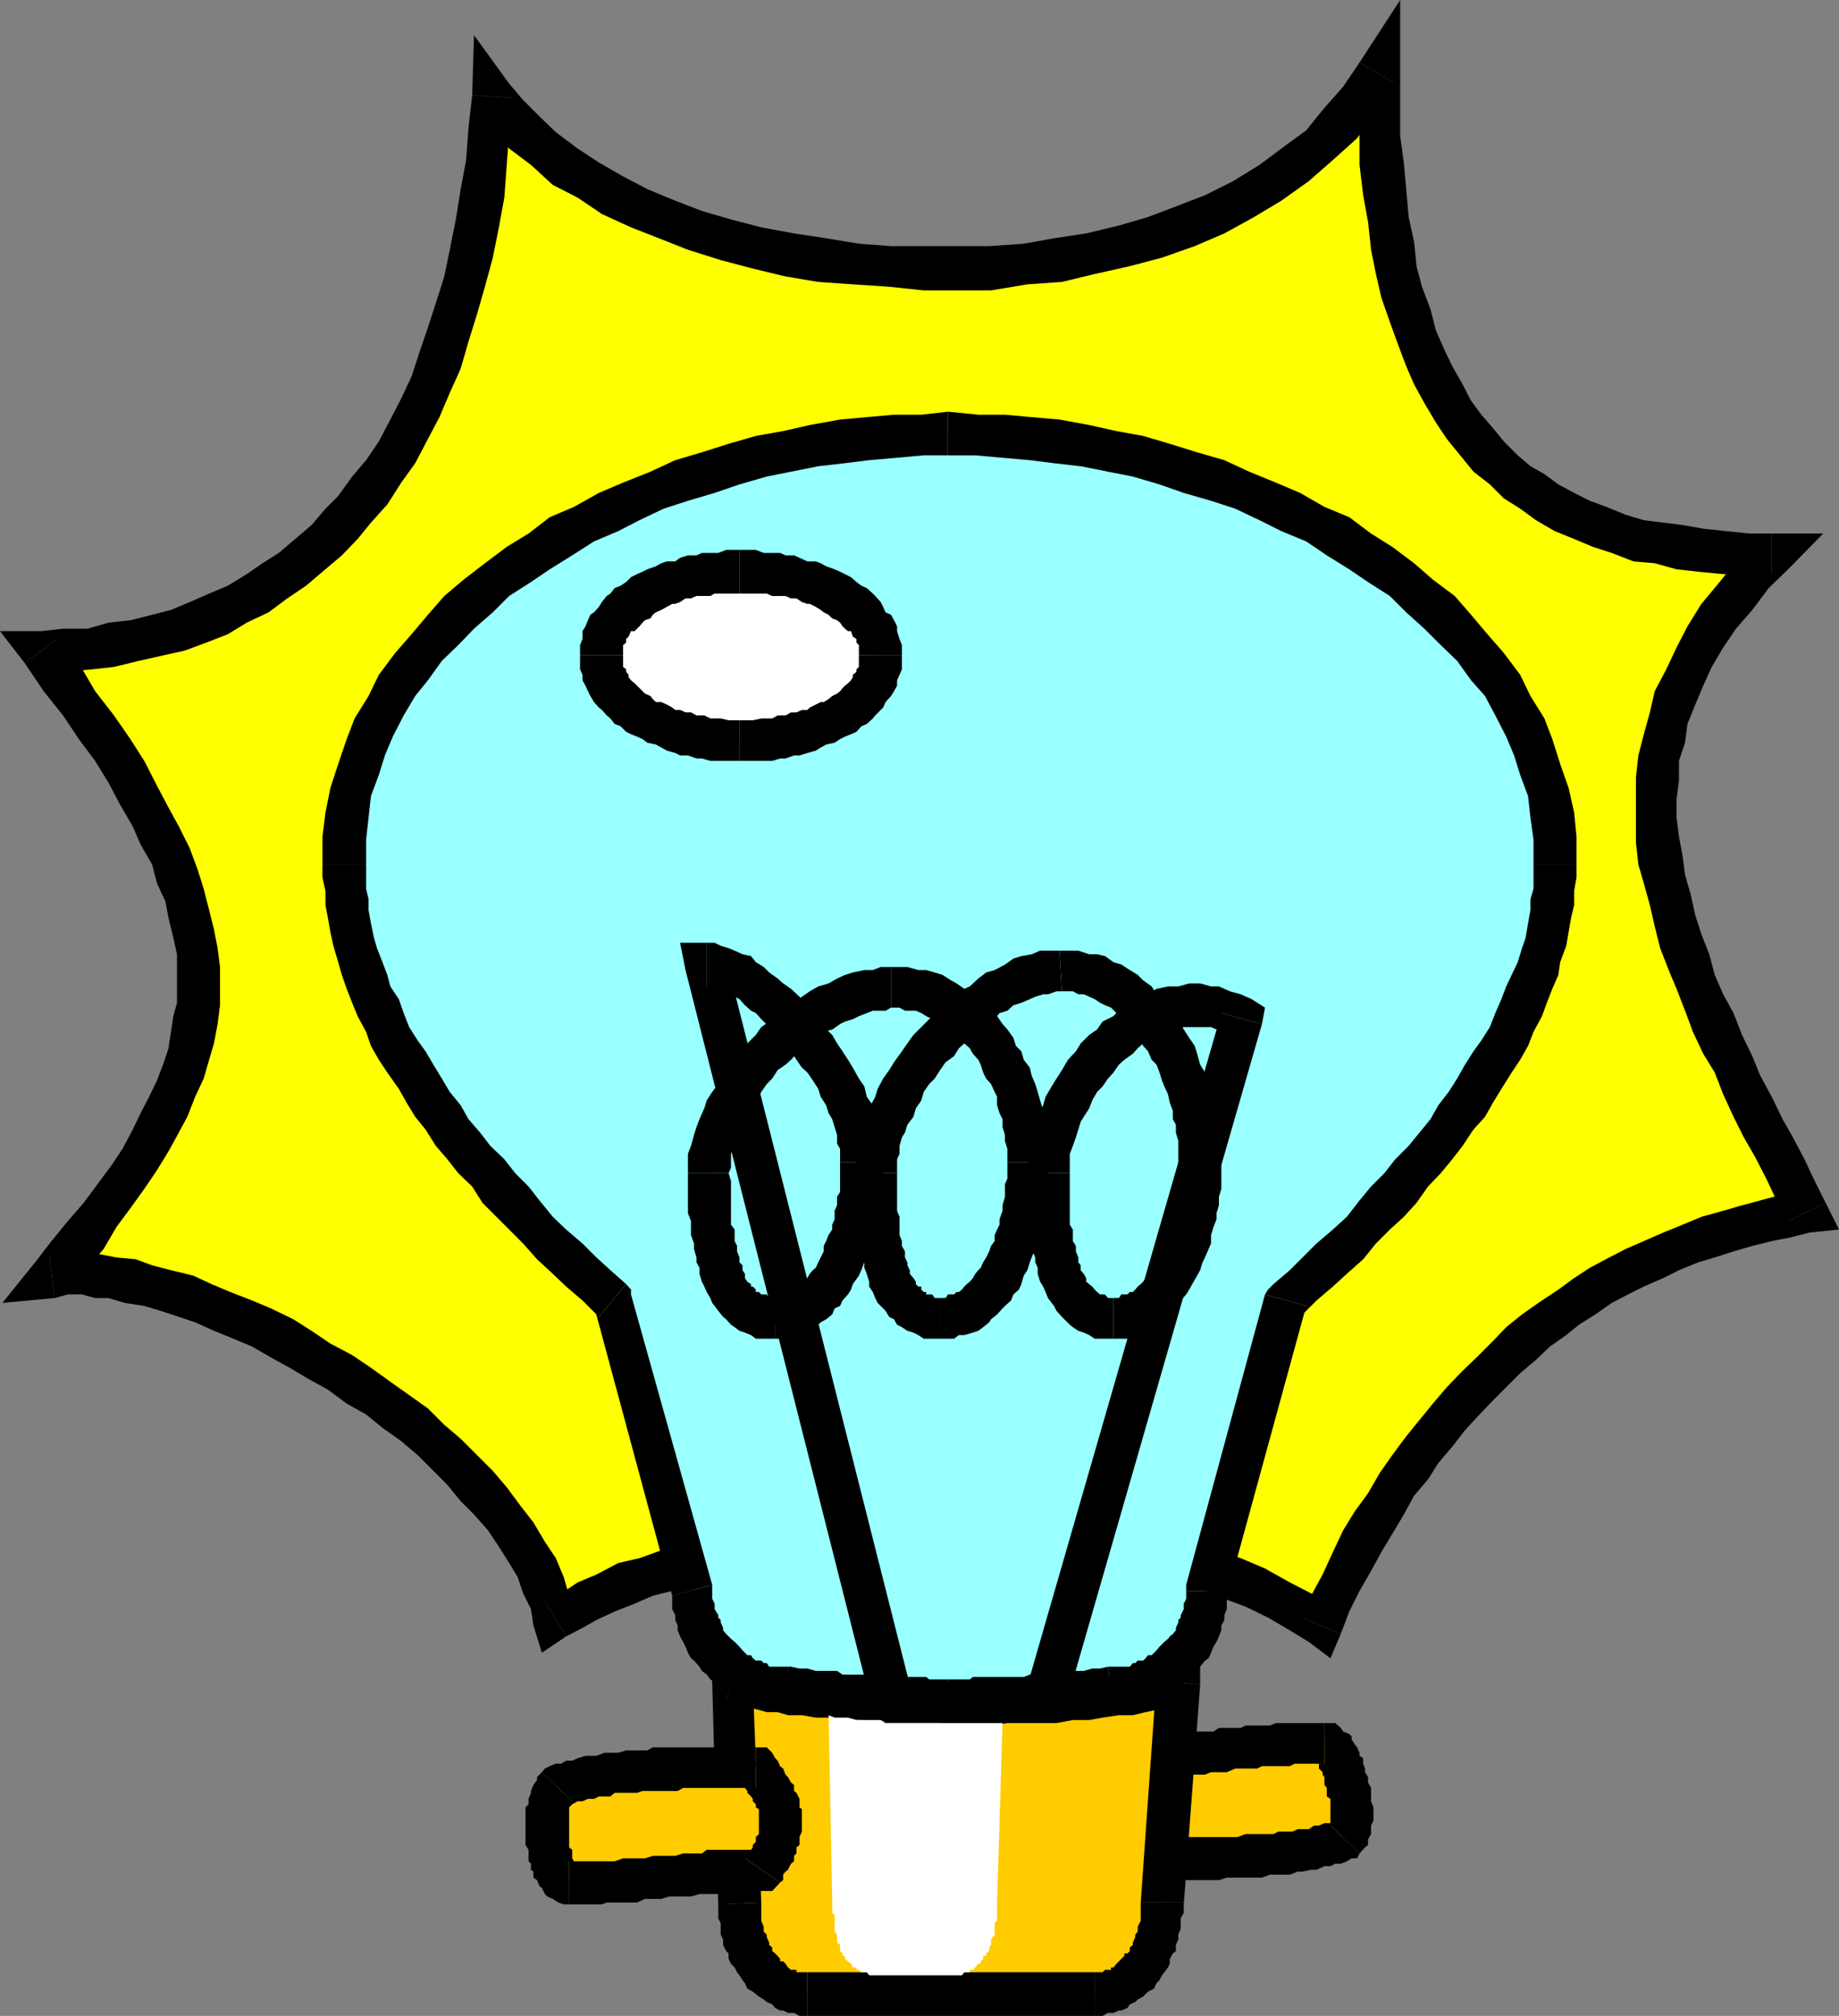 <?xml version="1.0" encoding="UTF-8" standalone="no"?>
<svg
   version="1.0"
   width="129.724mm"
   height="142.172mm"
   id="svg57"
   sodipodi:docname="Light Bulb 55.wmf"
   xmlns:inkscape="http://www.inkscape.org/namespaces/inkscape"
   xmlns:sodipodi="http://sodipodi.sourceforge.net/DTD/sodipodi-0.dtd"
   xmlns="http://www.w3.org/2000/svg"
   xmlns:svg="http://www.w3.org/2000/svg">
  <rect width="100%" height="100%" fill="#808080" stroke="none"/>
  <sodipodi:namedview
     id="namedview57"
     pagecolor="#ffffff"
     bordercolor="#000000"
     borderopacity="0.25"
     inkscape:showpageshadow="2"
     inkscape:pageopacity="0.0"
     inkscape:pagecheckerboard="0"
     inkscape:deskcolor="#d1d1d1"
     inkscape:document-units="mm" />
  <defs
     id="defs1">
    <pattern
       id="WMFhbasepattern"
       patternUnits="userSpaceOnUse"
       width="6"
       height="6"
       x="0"
       y="0" />
  </defs>
  <path
     style="fill:#ffff00;fill-opacity:1;fill-rule:evenodd;stroke:none"
     d="m 131.381,25.372 -0.646,9.373 -1.454,8.565 -0.646,8.08 -1.454,8.727 -1.293,7.757 -2.262,7.272 -1.454,7.272 -2.262,7.111 -2.747,6.464 -2.262,6.464 -3.07,6.626 -2.747,5.818 -3.717,5.656 -2.747,5.171 -3.717,5.01 -4.363,4.848 -3.394,4.363 -4.363,4.363 -4.363,3.717 -4.202,3.717 -4.363,3.394 -5.171,3.071 -5.171,2.747 -4.848,2.263 -5.979,2.747 -5.01,1.616 -5.818,2.101 -5.656,1.616 -6.464,0.646 -5.818,0.646 -6.464,0.808 -6.626,0.646 5.01,6.464 5.171,6.626 4.363,6.464 4.363,6.464 3.555,5.656 3.717,5.818 3.555,5.818 2.262,5.656 2.747,5.171 2.101,5.01 1.616,5.818 1.293,4.363 0.97,5.01 0.485,5.01 0.646,4.363 v 5.171 4.363 l -0.646,5.01 -0.485,4.363 -1.616,4.202 -1.454,5.01 -1.293,4.363 -2.262,4.363 -2.101,5.171 -3.07,4.363 -2.747,4.848 -2.909,5.171 -3.717,4.848 -3.717,5.333 -4.363,4.848 -3.394,5.01 -5.171,5.818 h 3.717 4.363 4.202 l 4.363,0.646 4.363,0.97 4.363,1.293 5.01,0.808 5.171,2.263 5.01,1.293 4.848,2.101 5.333,2.262 5.494,2.101 5.171,3.071 5.171,2.747 5.01,2.909 5.818,3.555 5.01,2.909 4.363,3.717 4.848,3.555 5.333,3.555 4.202,4.363 4.363,3.717 4.363,4.202 3.555,4.363 3.555,3.717 3.717,4.363 2.909,5.01 2.747,4.202 3.07,4.363 2.101,4.363 1.293,4.363 1.616,5.01 4.363,-2.909 4.202,-2.101 5.01,-2.101 5.171,-2.263 5.01,-2.101 5.818,-2.263 5.656,-1.454 6.464,-2.101 5.979,-1.293 7.11,-1.616 6.464,-0.646 6.464,-1.454 7.272,-0.646 7.272,-0.97 6.626,-0.646 h 7.11 7.11 7.272 7.272 l 8.08,0.646 7.11,0.97 6.464,0.646 7.11,1.454 7.434,1.293 6.302,1.454 7.272,2.263 6.626,2.101 6.464,2.263 6.464,2.747 5.656,3.071 5.818,3.394 5.979,3.717 2.101,-5.818 2.747,-5.656 2.909,-5.818 3.07,-5.01 2.747,-5.171 2.909,-5.01 3.555,-5.01 2.909,-5.171 3.555,-4.363 3.717,-4.363 3.394,-4.202 3.717,-4.363 3.717,-4.363 3.555,-3.555 4.363,-3.555 3.717,-3.717 4.202,-3.394 4.363,-3.071 4.363,-2.909 4.363,-2.747 4.363,-3.071 4.848,-2.909 4.363,-2.101 4.363,-2.263 5.01,-2.101 5.171,-2.101 5.01,-1.616 5.01,-2.101 5.171,-1.293 5.01,-0.97 5.818,-1.131 5.01,-0.97 -2.747,-5.656 -3.07,-5.818 -2.909,-5.656 -2.747,-5.818 -3.07,-5.818 -2.747,-5.01 -2.262,-5.818 -2.747,-5.656 -2.262,-5.171 -3.07,-5.656 -2.101,-5.979 -2.101,-4.848 -1.293,-5.979 -2.262,-4.848 -1.454,-5.979 -1.454,-4.848 -0.808,-5.979 -0.485,-5.01 v -5.818 -5.01 -5.01 l 0.485,-5.818 0.808,-5.171 1.454,-5.495 2.101,-5.171 2.262,-5.818 2.101,-5.01 3.717,-5.818 3.394,-5.818 4.363,-5.01 4.363,-5.818 5.171,-5.01 -6.464,-0.646 h -5.818 l -6.464,-0.808 -5.979,-0.808 -5.494,-0.485 -5.333,-1.616 -5.01,-1.454 -4.848,-1.293 -5.01,-2.263 -4.363,-2.101 -5.171,-2.101 -3.555,-3.071 -4.202,-2.747 -3.717,-3.717 -3.717,-2.909 -3.555,-4.363 -3.07,-3.555 -2.747,-4.363 -2.747,-4.363 -3.07,-5.01 -2.262,-5.01 -2.101,-5.818 -2.101,-5.01 -1.293,-6.464 -1.616,-5.818 -1.454,-7.272 -1.293,-6.464 -0.808,-7.111 -0.808,-7.434 -0.485,-7.757 V 28.12 19.554 l -5.333,7.111 -5.01,5.818 -5.818,5.818 -6.464,5.656 -6.626,4.363 -7.11,4.363 -7.11,4.363 -8.08,3.071 -8.565,3.394 -7.918,2.101 -8.565,2.262 -8.726,1.454 -9.534,1.616 -8.726,0.646 h -9.211 -8.726 -9.211 l -8.726,-0.646 -9.534,-1.616 -8.726,-1.454 -8.565,-2.262 -7.918,-2.101 -7.918,-2.101 -7.918,-2.909 -7.272,-2.747 -7.272,-3.717 -6.464,-3.717 -6.464,-4.363 -5.818,-4.363 -5.01,-4.363 -4.363,-4.848 z"
     id="path1" />
  <path
     style="fill:#000000;fill-opacity:1;fill-rule:evenodd;stroke:none"
     d="m 15.19,170.334 -4.363,8.727 h 6.626 l 7.11,-0.646 5.818,-0.646 6.626,-1.616 6.464,-1.454 5.818,-1.293 5.656,-2.101 5.818,-2.263 5.01,-3.071 5.818,-2.747 5.01,-3.717 5.01,-3.394 4.363,-3.717 5.171,-4.363 4.202,-4.363 3.555,-4.363 4.363,-4.848 3.717,-5.818 3.717,-5.171 3.394,-6.464 3.07,-5.818 2.747,-6.464 2.909,-6.464 2.101,-7.272 2.262,-7.272 2.101,-7.272 2.101,-7.757 1.616,-8.08 1.454,-7.919 0.646,-8.727 0.646,-8.727 0.808,-9.212 -10.666,-0.646 -0.97,8.565 -0.646,8.727 -1.454,7.757 -1.293,8.08 -1.616,8.08 -1.454,7.111 -2.262,7.111 -2.101,6.464 -2.262,6.626 -2.101,6.464 -2.747,5.818 -2.909,5.656 -3.07,5.818 -3.394,5.01 -3.717,4.363 -3.717,5.171 -3.394,3.394 -3.717,4.363 -4.363,3.717 -4.363,3.717 -4.363,2.747 -4.202,2.909 -5.01,3.071 -5.01,2.101 -5.171,2.263 -5.01,2.101 -5.01,1.293 -5.818,1.454 -5.818,0.646 -5.656,1.616 h -6.464 l -5.979,0.646 -4.202,8.565 4.202,-8.565 H 0 l 6.626,8.565 z"
     id="path2" />
  <path
     style="fill:#000000;fill-opacity:1;fill-rule:evenodd;stroke:none"
     d="m 13.09,334.203 5.01,9.535 5.171,-5.818 4.363,-5.01 3.394,-5.818 3.717,-5.01 3.717,-5.171 3.394,-5.01 3.07,-5.01 2.747,-5.01 2.262,-4.202 2.101,-5.333 2.262,-4.848 1.454,-5.01 1.293,-4.363 0.97,-5.171 0.646,-5.01 v -5.01 -5.171 l -0.646,-5.01 -0.97,-5.01 -1.293,-5.171 -1.454,-5.656 -1.616,-5.171 -2.101,-5.656 -2.909,-5.818 -2.747,-5.01 -3.07,-5.818 -3.394,-6.626 -3.717,-5.818 -4.363,-6.303 -5.01,-6.464 -4.363,-7.434 -5.818,-6.464 -8.565,6.464 5.01,7.434 5.171,6.464 4.202,6.303 4.363,5.818 3.555,5.818 3.07,5.818 3.394,5.818 2.101,4.848 3.07,5.333 1.293,5.01 2.262,4.848 0.808,4.363 1.293,5.333 0.97,4.363 v 4.202 4.363 4.363 l -0.97,3.555 -0.646,4.202 -0.646,4.363 -1.454,4.363 -1.616,4.202 -2.101,4.363 -2.262,4.363 -2.101,4.363 -2.747,5.171 -2.909,4.363 -3.717,5.01 -3.717,5.01 -4.202,4.848 -4.363,5.333 -4.363,5.656 5.171,9.535 -5.171,-9.535 -8.726,10.828 13.898,-1.293 z"
     id="path3" />
  <path
     style="fill:#000000;fill-opacity:1;fill-rule:evenodd;stroke:none"
     d="m 145.278,426.804 7.757,3.717 -1.293,-5.171 -1.454,-5.01 -2.101,-5.01 -2.909,-4.363 -3.07,-5.171 -3.394,-4.363 -3.717,-5.01 -3.717,-4.363 -4.202,-4.202 -4.363,-4.363 -4.363,-3.717 -4.363,-4.363 -5.01,-3.555 -5.01,-3.555 -5.171,-3.717 -5.01,-3.394 -5.818,-3.071 -5.01,-3.394 -4.848,-3.071 -5.979,-2.909 -5.01,-2.101 -5.818,-2.263 -5.01,-2.101 -4.848,-2.263 -5.979,-1.454 -5.01,-1.293 -4.363,-1.616 -5.171,-0.485 -5.01,-0.97 H 21.816 17.453 13.09 l 1.454,11.797 3.555,-0.97 h 3.717 l 3.555,0.97 h 3.555 l 4.363,1.293 5.171,0.808 4.363,1.293 4.848,1.616 4.363,1.454 5.01,2.263 5.171,2.101 5.01,2.101 5.01,2.909 5.01,2.747 5.171,3.071 5.01,2.747 5.01,3.717 5.171,2.909 4.363,3.555 5.01,3.555 4.363,3.717 4.202,4.202 3.717,3.717 3.555,4.363 3.555,3.555 3.717,4.202 2.909,4.363 2.747,4.363 2.262,3.717 1.454,4.363 2.101,4.202 0.646,4.363 8.726,2.909 -8.726,-2.909 2.262,7.272 6.464,-4.363 z"
     id="path4" />
  <path
     style="fill:#000000;fill-opacity:1;fill-rule:evenodd;stroke:none"
     d="m 347.278,431.168 8.08,-2.909 -5.818,-3.555 -5.656,-2.909 -6.626,-3.717 -6.464,-2.747 -6.464,-2.101 -7.272,-2.263 -7.272,-2.101 -6.464,-2.263 -7.11,-1.454 -7.272,-0.646 -7.918,-1.616 -7.11,-0.485 h -7.434 l -7.11,-0.97 h -8.08 -7.11 l -7.11,0.97 h -7.434 l -7.11,0.485 -7.272,1.616 -6.464,0.646 -7.272,1.454 -6.626,1.293 -6.464,1.616 -6.302,1.454 -5.818,2.263 -5.818,2.101 -5.656,1.293 -5.818,3.071 -5.01,2.101 -4.363,2.909 -4.363,2.101 5.656,9.373 4.363,-2.263 3.717,-2.101 4.848,-2.263 5.333,-2.101 4.848,-2.101 5.171,-1.293 5.818,-2.263 6.464,-1.454 5.656,-1.616 6.464,-1.131 6.464,-1.616 6.626,-0.646 7.272,-0.808 6.464,-0.808 7.11,-0.485 h 7.272 6.464 7.272 7.272 l 7.11,0.485 7.434,0.808 6.464,0.808 7.11,1.293 6.626,1.454 7.11,1.616 6.464,1.293 5.818,2.101 6.464,3.071 5.656,2.101 5.979,2.909 5.818,3.394 5.01,3.071 8.565,-2.101 -8.565,2.101 5.818,4.363 2.747,-6.464 z"
     id="path5" />
  <path
     style="fill:#000000;fill-opacity:1;fill-rule:evenodd;stroke:none"
     d="m 476.719,325.477 4.363,-7.757 -5.818,0.646 -5.979,1.616 -4.848,1.293 -5.01,1.454 -5.818,1.616 -5.01,2.101 -5.171,2.101 -5.171,2.263 -4.848,2.101 -4.363,2.263 -5.171,2.747 -4.202,2.747 -4.202,3.071 -5.333,3.555 -4.363,3.071 -4.202,3.394 -3.555,3.717 -4.363,4.363 -3.717,3.555 -4.202,4.363 -3.717,4.363 -3.555,4.363 -3.555,4.363 -3.717,5.01 -3.394,4.848 -3.07,5.333 -3.555,4.848 -3.07,5.01 -2.747,5.818 -2.747,5.979 -3.07,5.656 -2.262,5.818 10.181,4.363 2.262,-5.979 2.747,-5.495 3.07,-5.333 2.747,-5.01 2.909,-4.848 3.07,-5.171 2.747,-5.01 3.717,-4.363 2.747,-4.363 3.717,-4.363 3.394,-4.363 3.878,-4.202 3.555,-3.717 3.555,-3.555 3.717,-3.717 4.202,-3.555 3.717,-3.555 4.363,-3.071 3.394,-2.747 4.363,-2.747 4.363,-3.071 4.363,-2.262 4.202,-2.101 5.171,-2.262 4.202,-2.101 5.171,-2.101 4.363,-1.293 5.01,-1.616 5.01,-1.454 5.171,-1.293 5.01,-0.97 5.01,-1.293 4.363,-7.919 -4.363,7.919 7.918,-0.808 -3.555,-7.111 z"
     id="path6" />
  <path
     style="fill:#000000;fill-opacity:1;fill-rule:evenodd;stroke:none"
     d="m 472.356,153.042 -3.555,-9.373 -5.979,5.979 -4.363,5.495 -4.848,5.818 -3.717,5.979 -2.909,5.656 -2.747,5.818 -3.07,5.818 -1.293,5.656 -1.616,5.818 -1.454,5.656 -0.646,5.818 v 5.818 5.656 5.979 l 0.646,5.818 1.454,5.01 1.616,5.818 1.293,5.656 1.454,5.818 2.262,5.818 2.101,5.01 2.262,5.818 2.101,5.656 2.747,5.818 3.07,5.01 2.262,5.818 2.747,5.979 2.747,5.495 3.07,5.333 2.909,5.656 2.747,5.818 3.07,5.495 10.019,-4.848 -2.909,-5.818 -2.747,-5.818 -3.07,-5.818 -2.747,-4.848 -2.909,-5.979 -3.07,-5.656 -2.101,-5.171 -2.747,-5.656 -2.262,-5.818 -2.747,-5.01 -2.262,-5.171 -1.454,-5.495 -2.101,-5.333 -1.616,-5.01 -1.293,-5.818 -1.454,-5.01 -0.646,-5.01 -0.97,-5.171 -0.646,-5.01 v -5.01 l 0.646,-5.01 v -5.171 l 1.616,-4.848 0.646,-5.01 2.101,-5.171 2.101,-5.01 2.262,-5.01 3.07,-5.171 3.394,-5.01 4.363,-5.01 4.363,-5.818 5.171,-5.01 -4.363,-9.535 4.363,9.535 9.373,-9.535 h -13.736 z"
     id="path7" />
  <path
     style="fill:#000000;fill-opacity:1;fill-rule:evenodd;stroke:none"
     d="M 372.003,22.302 361.822,19.554 v 8.565 l 0.646,8.08 v 7.757 l 0.97,8.08 1.293,7.111 0.808,7.434 1.293,6.464 1.454,6.303 2.262,6.464 2.101,5.818 2.262,5.979 2.101,4.848 2.747,5.01 3.07,5.171 2.909,4.363 3.555,4.363 3.555,4.363 4.363,3.394 3.717,3.717 4.363,2.747 4.202,3.071 5.01,2.909 5.171,2.101 5.01,2.101 5.01,1.616 5.818,2.263 5.656,0.485 5.818,1.616 5.818,0.646 6.626,0.646 h 6.464 6.464 v -10.828 h -5.818 l -6.464,-0.646 -5.979,-0.646 -5.494,-0.97 -5.171,-0.646 -5.171,-0.646 -4.848,-1.454 -5.171,-2.101 -4.363,-1.616 -4.202,-2.101 -4.202,-2.262 -3.717,-2.747 -3.717,-2.101 -3.394,-2.909 -3.717,-3.717 -2.909,-3.555 -3.07,-3.555 -2.747,-3.717 -2.262,-4.363 -2.747,-4.848 -2.101,-4.363 -2.262,-5.171 -1.454,-5.656 -2.262,-5.979 -1.454,-5.495 -0.646,-6.464 -1.454,-6.626 -0.646,-7.434 -0.646,-7.111 -0.97,-7.111 V 27.473 19.554 l -10.827,-2.909 10.827,2.909 V 0 l -10.827,16.646 z"
     id="path8" />
  <path
     style="fill:#000000;fill-opacity:1;fill-rule:evenodd;stroke:none"
     d="m 136.552,26.019 -10.181,2.747 4.363,5.171 5.01,5.656 5.818,4.363 5.818,5.333 6.626,3.394 6.464,4.363 7.757,3.555 7.434,2.909 7.757,3.071 8.726,2.747 8.565,2.262 8.726,2.101 8.726,1.454 9.211,0.646 9.696,0.646 9.211,0.97 h 8.726 9.211 l 9.696,-1.616 9.211,-0.646 8.726,-2.101 9.373,-2.101 8.565,-2.262 8.726,-3.071 7.918,-3.394 7.918,-4.363 7.272,-4.363 7.272,-5.171 6.464,-5.656 6.464,-5.818 5.01,-7.111 5.171,-7.434 -9.534,-5.656 -4.363,6.464 -5.01,5.656 -4.848,5.979 -6.626,4.848 -5.818,4.363 -7.11,4.363 -7.434,3.717 -7.11,2.747 -8.08,3.071 -7.757,2.262 -8.726,2.101 -8.565,1.293 -8.08,1.454 -9.211,0.646 h -8.726 -8.726 -8.726 l -8.565,-0.646 -8.726,-1.454 -8.565,-1.293 -8.726,-1.616 -8.08,-2.101 -7.757,-2.262 -7.11,-2.747 -7.434,-3.071 -6.464,-3.394 -6.464,-3.717 -5.656,-3.717 -5.818,-4.363 -4.363,-4.202 -4.363,-4.363 -3.717,-4.363 -9.858,3.071 9.858,-3.071 -9.373,-12.929 -0.485,15.999 z"
     id="path9" />
  <path
     style="fill:#ffcc00;fill-opacity:1;fill-rule:evenodd;stroke:none"
     d="m 305.424,495.326 h 1.616 1.293 1.454 1.616 1.293 1.454 2.101 1.616 1.293 2.101 1.616 2.101 1.454 2.262 l 2.101,-0.646 h 1.293 2.262 1.454 2.262 l 1.454,-0.646 h 2.101 1.293 l 2.262,-0.97 h 1.454 2.262 l 1.454,-0.646 h 1.293 l 1.454,-0.646 h 1.616 l 1.293,-0.808 h 1.454 l 0.646,-0.646 0.97,-0.646 0.646,-0.808 v -0.646 -0.646 l 0.646,-0.97 v -0.646 -1.454 -0.646 -0.646 -1.454 -0.808 l -0.646,-1.454 v -0.646 -1.454 -1.616 l -0.646,-0.646 v -1.454 l -0.97,-0.646 v -0.646 l -0.646,-1.616 v -0.646 l -0.646,-0.808 v -0.646 l -0.808,-0.646 v -0.808 l -0.646,-0.646 v -0.808 l -0.646,-0.808 h -0.97 l -0.646,-0.646 h -1.454 -2.101 -1.293 l -1.616,0.646 h -1.454 -1.293 -1.616 -1.454 -2.262 -1.293 l -1.454,0.808 h -1.454 -1.293 -1.616 l -1.454,0.808 h -1.293 -1.616 -1.454 -2.101 l -1.293,0.646 h -1.616 -1.454 -1.293 -1.616 l -1.454,0.808 h -1.293 -2.101 -1.616 -1.454 -1.293 -1.616 -1.293 z"
     id="path10" />
  <path
     style="fill:#000000;fill-opacity:1;fill-rule:evenodd;stroke:none"
     d="m 354.712,486.599 2.101,-1.293 h -1.454 l -0.646,0.646 h -1.616 l -1.454,0.646 h -1.293 l -1.454,0.97 h -1.616 -1.293 l -1.454,0.646 h -2.262 -1.454 l -1.293,0.646 h -2.262 -1.454 -2.101 -1.616 l -2.101,0.808 h -1.293 -2.262 -1.454 -2.101 -1.616 -2.101 -1.293 -2.262 -1.454 -1.454 -1.293 -1.616 -1.454 -1.293 -1.616 v 11.474 h 1.616 1.293 1.454 1.616 1.293 1.454 2.101 1.616 2.101 1.293 2.262 1.454 l 2.101,-0.646 h 1.616 2.101 2.262 1.293 2.101 l 2.101,-0.808 h 1.616 2.101 1.616 l 2.101,-0.808 h 1.293 l 2.262,-0.485 h 1.454 l 2.101,-0.97 h 1.616 l 1.293,-0.646 h 1.454 l 1.616,-0.646 1.293,-0.808 2.101,-1.293 -2.101,1.293 h 1.454 l 0.646,-1.293 z"
     id="path11" />
  <path
     style="fill:#000000;fill-opacity:1;fill-rule:evenodd;stroke:none"
     d="m 353.096,470.115 h 0.646 -1.131 -0.97 l -0.646,-0.808 v 0.808 h 0.646 v 0.646 0.646 l 0.97,0.97 v 0.646 l 0.485,0.646 v 0.808 1.293 l 0.646,0.808 v 0.808 1.454 l 0.97,0.646 v 0.646 0.808 1.293 0.97 0.646 0.646 0.808 0.646 0.646 l 7.757,7.434 1.454,-1.616 0.808,-0.646 v -1.454 l 0.808,-1.454 v -1.293 -0.97 l 0.646,-1.293 v -1.454 -1.616 -0.485 l -0.646,-1.616 v -1.293 -1.454 -0.808 l -0.808,-1.454 v -1.454 l -0.808,-1.293 v -0.97 l -0.485,-1.293 v -1.454 l -0.97,-0.646 v -0.808 l -0.646,-1.454 -0.646,-0.808 -0.808,-1.293 v -0.808 l -0.646,-0.646 -1.616,-0.646 -0.646,-0.97 -1.454,-1.293 h -1.293 -2.101 0.485 v 10.828 h 0.646 z"
     id="path12" />
  <path
     style="fill:#000000;fill-opacity:1;fill-rule:evenodd;stroke:none"
     d="m 309.14,468.014 -5.01,5.656 h 1.293 1.616 1.293 2.101 1.454 l 1.616,-0.646 h 1.293 2.262 1.454 1.454 1.293 l 1.616,-0.646 h 1.454 1.293 1.454 l 2.262,-0.97 h 1.454 1.293 1.616 1.454 l 1.293,-0.646 h 1.616 1.454 1.293 1.454 1.616 l 1.293,-0.646 h 1.454 2.262 1.454 1.293 1.454 v -10.828 h -1.454 -2.101 -1.293 -1.616 -1.454 -2.262 -1.293 -1.454 l -1.616,0.646 h -1.293 -2.101 -1.454 -1.616 l -1.293,0.646 h -1.454 -1.454 -1.454 -1.454 l -1.454,0.97 h -1.293 -1.616 -2.101 -1.454 l -1.454,0.646 h -1.454 -1.454 -1.293 -1.616 -1.454 -1.293 -1.616 -1.293 l -5.818,6.464 5.818,-6.464 h -6.464 l 0.646,6.464 z"
     id="path13" />
  <path
     style="fill:#000000;fill-opacity:1;fill-rule:evenodd;stroke:none"
     d="m 305.424,489.669 5.979,5.656 -2.262,-27.312 -10.827,0.646 1.454,27.473 5.656,5.01 -5.656,-5.01 0.808,5.01 h 4.848 z"
     id="path14" />
  <path
     style="fill:#99ffff;fill-opacity:1;fill-rule:evenodd;stroke:none"
     d="m 252.742,452.823 h -0.646 -0.808 -0.646 -0.646 -0.808 -0.646 -0.808 -1.454 -0.646 -0.808 -1.293 -1.616 -0.646 -1.454 -1.454 -1.293 -1.616 -1.454 l -1.293,-0.808 h -1.616 -1.454 -2.262 -1.293 l -1.454,-0.808 h -2.101 -2.262 -1.454 l -2.101,-0.485 h -2.262 -2.101 l -2.262,-0.97 h -0.646 -1.454 -1.293 l -1.616,-0.646 h -1.454 -0.646 l -1.454,-0.646 -1.293,-0.808 h -0.97 l -1.293,-0.646 -0.808,-0.646 -1.293,-0.97 -0.97,-0.646 -0.646,-0.485 -1.454,-0.97 -0.646,-0.646 -0.646,-1.454 -0.97,-0.646 -0.646,-0.646 -0.485,-1.616 -0.97,-0.646 -0.646,-1.454 -0.646,-0.646 -0.646,-1.616 v -0.646 l -0.808,-1.454 v -1.293 l -0.646,-1.616 v -0.646 -1.454 -1.454 -1.293 l -21.816,-77.41 -4.202,-3.717 -3.717,-3.394 -4.363,-4.363 -3.555,-3.717 -3.555,-3.717 -3.717,-3.394 -3.555,-3.717 -3.555,-4.363 -2.909,-3.555 -3.717,-3.717 -2.747,-3.555 -3.07,-3.555 -2.747,-3.555 -2.262,-3.717 -2.747,-3.555 -2.101,-4.363 -2.262,-3.555 -2.101,-3.717 -2.262,-3.555 -1.454,-3.555 -2.101,-3.717 -1.616,-3.555 -1.293,-3.717 -0.97,-3.555 -1.293,-3.394 -0.808,-3.071 -1.293,-3.555 v -3.717 l -0.808,-3.717 -0.646,-3.394 v -3.717 -2.747 -6.626 l 0.646,-6.464 1.454,-6.464 1.454,-5.818 2.262,-5.818 2.101,-5.656 2.909,-5.01 3.717,-5.818 3.394,-5.01 3.717,-5.171 4.363,-5.01 5.01,-4.363 5.171,-4.363 5.01,-4.363 5.01,-3.555 5.818,-4.363 5.818,-3.555 6.464,-3.717 5.656,-2.747 6.464,-3.071 6.626,-2.747 7.272,-2.909 6.302,-2.101 7.434,-2.263 7.11,-1.454 7.11,-1.454 7.434,-1.454 7.11,-1.454 7.11,-0.646 7.434,-0.808 7.11,-0.646 h 6.464 7.272 l 7.272,0.646 7.272,0.808 7.11,0.646 7.272,1.454 7.272,1.454 7.11,1.454 7.11,1.454 7.434,2.263 6.464,2.101 6.464,2.909 7.272,2.747 6.464,3.071 5.818,2.747 6.464,3.717 5.656,3.555 5.818,4.363 5.01,3.555 5.171,4.363 5.01,4.363 5.01,4.363 4.363,5.01 3.717,5.171 3.717,5.01 3.394,5.818 3.07,5.01 2.101,5.656 2.262,5.818 1.293,5.818 1.454,6.464 0.646,6.464 v 6.626 2.747 3.717 l -0.646,3.394 -0.646,3.717 -0.808,3.717 -0.646,3.555 -0.646,3.071 -1.616,3.394 -0.646,3.555 -1.454,3.717 -1.616,3.555 -2.101,3.717 -1.293,3.555 -2.101,3.555 -2.262,3.717 -2.101,3.555 -2.262,4.363 -3.07,3.555 -2.101,3.717 -2.747,3.555 -2.909,3.555 -3.07,3.555 -3.394,3.717 -3.07,3.555 -3.394,4.363 -3.717,3.717 -3.717,3.394 -3.394,3.717 -3.717,3.717 -4.363,4.363 -3.717,3.394 -4.363,3.717 -21.654,77.41 v 1.293 1.454 1.454 0.646 l -0.646,1.616 v 1.293 l -0.646,1.454 v 0.646 l -0.808,1.616 -0.646,0.646 -0.646,1.454 -0.808,0.646 -0.808,1.616 -0.646,0.646 -0.808,0.646 -0.646,1.454 -0.646,0.646 -1.616,0.97 -0.485,0.485 -0.97,0.646 -1.293,0.97 -0.808,0.646 -1.293,0.646 h -1.616 l -0.646,0.808 -1.454,0.646 h -0.646 -1.454 l -1.454,0.646 h -1.454 -1.454 -0.646 l -2.262,0.97 h -2.101 -2.262 l -2.101,0.485 h -1.454 -2.262 -2.101 l -1.293,0.808 h -1.616 -2.101 -1.616 -1.131 l -1.616,0.808 h -1.454 -1.293 -1.616 -1.454 -1.293 -0.97 -1.293 -1.454 -0.646 -0.808 -1.454 -0.808 -0.646 -0.646 -0.808 -0.646 -0.646 -0.808 z"
     id="path15" />
  <path
     style="fill:#000000;fill-opacity:1;fill-rule:evenodd;stroke:none"
     d="m 210.08,455.57 h -0.646 2.262 l 2.101,0.808 h 2.101 2.262 l 2.101,0.808 h 1.616 2.101 1.293 l 2.101,0.646 h 1.616 1.454 2.262 1.293 1.454 l 1.616,0.646 h 1.293 1.454 0.646 1.454 1.616 0.646 1.454 0.646 1.454 0.808 0.646 0.808 0.646 0.646 0.808 0.646 v -10.828 h -0.646 -0.808 -0.646 -0.646 -0.808 -0.646 -0.808 l -0.808,-0.646 h -1.293 -0.808 -1.293 -0.97 -1.293 -1.454 -0.646 -1.616 -1.454 -1.293 -1.454 l -1.616,-0.646 h -2.101 -1.293 -1.454 -2.262 l -1.454,-0.97 h -2.262 -1.293 -2.101 l -2.262,-0.646 h -2.101 l -2.262,-0.485 h -0.808 0.808 -0.808 z"
     id="path16" />
  <path
     style="fill:#000000;fill-opacity:1;fill-rule:evenodd;stroke:none"
     d="m 179.214,425.35 v -1.293 1.293 2.101 1.454 l 0.808,1.616 v 1.293 l 0.646,1.454 v 1.293 l 0.646,1.616 0.808,1.454 0.646,1.293 0.646,1.616 0.808,1.454 0.808,0.646 1.454,1.616 0.646,1.131 1.293,0.97 0.97,1.293 1.131,0.808 0.97,0.646 1.293,0.646 1.454,1.454 1.616,0.808 1.293,0.808 h 0.808 l 1.293,0.646 1.454,0.646 2.262,0.808 h 1.454 1.454 l 1.454,0.646 h 1.454 1.293 V 444.258 h -0.646 -0.646 -1.454 -0.646 -1.616 l -0.646,-0.97 h -0.808 l -0.646,-0.646 h -1.454 l -0.808,-0.646 -0.485,-0.808 h -0.97 l -0.646,-0.646 -0.646,-0.646 -0.808,-0.97 -0.646,-0.646 -0.646,-0.646 -0.97,-0.808 -0.646,-0.646 -0.646,-0.646 -0.808,-0.97 v -0.646 l -0.646,-1.454 v -0.646 l -0.646,-0.646 v -0.646 l -0.97,-1.616 v -0.646 -0.808 l -0.646,-1.293 v -0.808 -1.293 -1.616 1.616 -0.97 -0.646 z"
     id="path17" />
  <path
     style="fill:#000000;fill-opacity:1;fill-rule:evenodd;stroke:none"
     d="m 159.661,351.01 -1.293,-2.909 20.846,77.248 10.666,-2.909 -21.654,-77.41 -1.293,-2.747 1.293,2.747 v -1.293 l -1.293,-1.454 z"
     id="path18" />
  <path
     style="fill:#000000;fill-opacity:1;fill-rule:evenodd;stroke:none"
     d="m 85.971,230.452 v 3.394 l 0.808,3.717 v 3.717 l 0.646,3.394 0.646,3.717 0.808,3.717 1.293,4.363 0.97,3.394 1.293,3.717 1.454,3.717 1.454,3.555 2.262,4.202 1.293,3.717 2.101,3.717 2.262,3.394 3.07,4.363 2.101,3.717 2.262,3.717 2.747,3.394 2.747,4.363 3.07,3.555 2.909,3.717 3.717,3.555 2.747,4.363 3.717,3.717 3.394,3.394 3.717,3.717 3.717,4.202 4.202,3.879 3.555,3.394 4.363,3.717 4.363,4.363 7.272,-8.727 -4.202,-3.717 -3.717,-3.394 -3.717,-3.717 -4.363,-3.717 -3.555,-3.394 -3.555,-4.363 -2.909,-3.717 -3.555,-3.555 -2.909,-3.717 -3.717,-3.555 -2.747,-3.555 -3.07,-3.555 -2.101,-3.717 -2.909,-3.555 -2.101,-3.555 -2.262,-3.717 -2.101,-3.555 -2.101,-2.909 -2.262,-3.555 -1.454,-3.717 -1.293,-3.717 -2.262,-3.394 -0.808,-3.071 -1.293,-3.394 -1.454,-3.717 -0.808,-2.747 -0.808,-3.879 -0.646,-3.555 v -2.909 l -0.646,-2.747 v -3.717 -2.747 z"
     id="path19" />
  <path
     style="fill:#000000;fill-opacity:1;fill-rule:evenodd;stroke:none"
     d="m 252.742,109.731 -7.11,0.808 h -7.272 l -7.272,0.646 -7.11,0.646 -8.08,1.454 -7.11,1.616 -7.272,1.293 -7.272,2.101 -7.11,2.262 -7.11,2.101 -6.626,3.071 -7.272,2.909 -6.464,2.747 -6.626,3.717 -6.464,2.747 -5.656,4.363 -5.818,3.555 -5.818,4.363 -5.656,4.363 -5.171,4.363 -4.363,5.01 -4.363,5.171 -4.363,5.01 -4.363,5.818 -2.747,5.656 -3.717,5.979 -2.101,5.495 -2.262,6.626 -2.101,6.464 -1.293,6.464 -0.808,6.464 v 7.434 H 97.606 v -6.626 l 0.646,-5.818 0.646,-5.818 2.101,-5.656 1.616,-5.171 2.101,-5.01 2.909,-5.656 3.07,-5.171 3.394,-4.202 3.717,-5.171 4.363,-4.202 4.202,-4.363 5.01,-4.363 4.363,-4.363 5.818,-3.717 5.01,-3.394 5.979,-3.717 5.818,-3.717 6.464,-2.747 5.656,-2.909 6.464,-3.071 6.464,-2.101 7.11,-2.101 6.626,-2.262 7.272,-2.101 6.464,-1.293 7.272,-1.454 7.11,-0.808 6.464,-0.808 7.434,-0.646 7.11,-0.646 h 6.464 z"
     id="path20" />
  <path
     style="fill:#000000;fill-opacity:1;fill-rule:evenodd;stroke:none"
     d="m 420.321,230.452 v -7.434 l -0.646,-6.464 -1.454,-6.464 -2.262,-6.464 -2.101,-6.626 -2.101,-5.495 -3.717,-5.979 -2.747,-5.656 -4.363,-5.818 -4.363,-5.01 -4.363,-5.171 -4.363,-5.01 -5.818,-4.363 -5.01,-4.363 -5.818,-4.363 -5.656,-3.555 -5.818,-4.363 -6.626,-2.747 -6.464,-3.717 -6.464,-2.747 -7.11,-2.909 -6.626,-3.071 -7.272,-2.101 -7.272,-2.262 -7.11,-2.101 -7.11,-1.293 -7.272,-1.616 -7.918,-1.454 -7.434,-0.646 -7.11,-0.646 h -7.11 l -8.08,-0.808 v 11.636 h 7.272 l 7.272,0.646 7.272,0.646 6.464,0.808 7.11,0.808 7.272,1.454 6.626,1.293 7.11,2.101 6.464,2.262 7.272,2.101 6.464,2.101 6.464,3.071 5.818,2.909 6.626,2.747 5.494,3.717 5.979,3.717 5.01,3.394 5.818,3.717 4.363,4.363 4.848,4.363 4.363,4.363 4.363,4.202 3.717,5.171 3.717,4.202 2.747,5.171 2.909,5.656 2.101,5.01 1.616,5.171 2.101,5.656 0.646,5.818 0.808,5.818 v 6.626 z"
     id="path21" />
  <path
     style="fill:#000000;fill-opacity:1;fill-rule:evenodd;stroke:none"
     d="m 348.248,348.102 -1.616,2.909 4.363,-4.363 4.363,-3.717 3.717,-3.394 4.363,-3.879 3.394,-4.202 3.717,-3.717 3.717,-3.394 3.394,-3.717 3.07,-4.363 3.394,-3.555 3.07,-3.717 2.747,-3.555 2.909,-4.363 3.07,-3.394 2.101,-3.717 2.262,-3.717 2.747,-4.363 2.262,-3.394 2.101,-3.717 1.454,-3.717 2.262,-4.202 1.293,-3.555 1.454,-3.717 1.616,-3.717 0.485,-3.394 1.616,-4.363 0.646,-3.717 0.646,-3.717 0.808,-3.394 v -3.717 l 0.646,-3.717 v -3.394 h -11.474 v 2.747 3.717 l -0.808,2.747 v 2.909 l -0.646,3.555 -0.646,3.879 -0.97,2.747 -1.131,3.717 -1.616,3.394 -1.454,3.071 -1.293,3.394 -1.616,3.717 -1.454,3.717 -2.262,3.555 -2.101,2.909 -2.262,3.555 -2.101,3.717 -2.262,3.555 -2.747,3.555 -2.101,3.717 -2.909,3.555 -2.909,3.555 -3.555,3.555 -2.909,3.717 -3.555,3.555 -3.07,3.717 -3.394,4.363 -3.717,3.394 -4.363,3.717 -3.717,3.717 -3.394,3.394 -4.363,3.717 -2.262,2.747 2.262,-2.747 -1.454,1.454 -0.808,1.293 z"
     id="path22" />
  <path
     style="fill:#000000;fill-opacity:1;fill-rule:evenodd;stroke:none"
     d="m 327.078,424.057 v 1.293 l 21.17,-77.248 -10.989,-3.071 -21.008,77.41 v 1.616 -1.616 0.646 0.97 z"
     id="path23" />
  <path
     style="fill:#000000;fill-opacity:1;fill-rule:evenodd;stroke:none"
     d="m 296.859,455.57 h -0.646 1.454 1.293 l 1.616,-0.646 h 1.454 1.293 l 2.101,-0.808 1.616,-0.646 1.293,-0.646 h 0.808 l 1.293,-0.808 1.454,-0.808 1.616,-1.454 1.293,-0.646 0.808,-0.646 1.454,-0.808 0.808,-1.293 1.293,-0.97 0.808,-1.131 1.293,-1.616 0.97,-0.646 0.646,-1.454 0.646,-1.616 0.808,-1.293 0.646,-1.454 0.646,-1.616 v -1.293 l 0.808,-1.454 v -1.293 l 0.646,-1.616 v -1.454 -2.101 -1.293 h -10.827 v 1.293 0.808 l -0.646,1.293 v 0.808 0.646 l -0.808,1.616 v 0.646 l -0.646,0.646 v 0.646 l -0.646,1.454 v 0.646 l -0.808,0.97 -0.808,0.646 -0.485,0.646 -0.97,0.808 -0.646,0.646 -0.646,0.646 -0.808,0.97 -0.646,0.646 -0.646,0.646 h -0.97 l -0.646,0.808 -0.646,0.646 h -1.454 l -0.646,0.646 h -0.646 l -0.808,0.97 h -1.454 -0.808 -1.293 -0.808 -0.646 -0.808 0.808 -0.808 z"
     id="path24" />
  <path
     style="fill:#000000;fill-opacity:1;fill-rule:evenodd;stroke:none"
     d="m 252.742,458.479 h 0.808 0.808 0.646 0.646 0.808 0.646 0.646 0.808 1.454 0.808 1.293 0.808 1.293 1.616 0.646 1.454 1.616 l 1.293,-0.646 h 1.454 1.616 2.101 1.293 1.454 l 2.262,-0.646 h 1.454 2.262 1.293 l 2.101,-0.808 h 2.262 2.101 l 2.101,-0.808 h 2.262 l -1.454,-11.312 -2.101,0.485 h -2.101 l -2.262,0.646 h -2.101 -1.616 -2.101 l -1.454,0.97 h -2.262 -1.293 -1.454 -2.101 l -1.616,0.646 h -1.293 -1.454 -1.616 -1.293 -0.808 -1.293 -1.454 -0.808 -1.454 -0.646 -1.454 l -0.808,0.646 h -0.808 -0.646 -0.646 -0.808 -0.646 -0.646 -0.808 -0.808 z"
     id="path25" />
  <path
     style="fill:#ffffff;fill-opacity:1;fill-rule:evenodd;stroke:none"
     d="m 197.152,152.395 h 2.101 2.262 1.454 l 2.101,0.646 h 1.616 2.101 l 1.293,0.808 h 2.262 l 1.454,0.646 1.454,0.646 h 1.454 l 1.454,0.97 1.454,0.646 1.293,0.646 1.616,0.808 1.454,0.646 1.293,0.646 0.808,0.97 1.293,1.293 0.97,0.808 1.293,0.646 0.808,0.646 0.646,1.454 0.646,0.646 0.97,0.97 0.646,1.293 0.646,0.808 v 1.293 l 0.808,0.97 v 1.293 1.454 0.646 1.454 0.646 1.616 l -0.808,0.646 v 1.454 l -0.646,0.808 -0.646,1.454 -0.97,0.646 -0.646,1.454 -0.646,0.646 -0.808,0.808 -1.293,1.454 -0.97,0.808 -1.293,0.646 -0.808,0.646 -1.293,0.808 -1.454,0.808 -1.616,0.485 -1.293,0.97 -1.454,0.646 -1.454,0.646 -1.454,0.808 h -1.454 l -1.454,0.646 -2.262,0.646 h -1.293 -2.101 l -1.616,0.646 h -2.101 -1.454 -2.262 -2.101 -1.293 -2.262 -1.454 -2.262 l -1.454,-0.646 h -1.939 -1.454 l -2.262,-0.646 -1.454,-0.646 h -1.293 l -1.616,-0.808 -1.454,-0.646 -1.293,-0.646 -1.616,-0.97 -1.454,-0.485 -1.293,-0.808 -1.454,-0.808 -0.646,-0.646 -1.616,-0.646 -0.646,-0.808 -1.454,-1.454 -0.646,-0.808 -0.97,-0.646 -0.646,-1.454 -0.485,-0.646 -0.97,-1.454 -0.646,-0.808 v -1.454 l -0.646,-0.646 v -1.616 -0.646 -1.454 -0.646 -1.454 -1.293 l 0.646,-0.97 v -1.293 l 0.646,-0.808 0.97,-1.293 0.485,-0.97 0.646,-0.646 0.97,-1.454 0.646,-0.646 1.454,-0.646 0.646,-0.808 1.616,-1.293 0.646,-0.97 1.454,-0.646 1.293,-0.646 1.454,-0.808 1.616,-0.646 1.293,-0.646 1.454,-0.97 h 1.616 l 1.293,-0.646 1.454,-0.646 h 2.262 l 1.454,-0.808 h 1.939 1.454 l 2.262,-0.646 h 1.454 2.262 z"
     id="path26" />
  <path
     style="fill:#000000;fill-opacity:1;fill-rule:evenodd;stroke:none"
     d="m 240.461,174.697 v -1.293 -1.454 l -0.646,-1.616 -0.646,-2.101 v -1.293 l -0.808,-1.616 -0.808,-1.454 -1.454,-0.646 -0.646,-1.454 -0.646,-1.293 -1.454,-1.616 -0.646,-0.646 -1.616,-1.454 -1.454,-0.646 -1.293,-0.97 -1.454,-1.293 -1.616,-0.808 -1.293,-0.646 -1.454,-0.646 -2.262,-0.808 -1.454,-0.808 -1.293,-0.485 h -2.262 l -2.101,-0.97 -1.454,-0.646 h -2.262 l -1.454,-0.646 h -2.101 -2.262 l -2.101,-0.808 h -2.262 -2.101 v 11.636 h 2.101 1.454 2.262 1.454 l 1.454,0.646 h 1.454 2.101 l 1.454,0.646 h 1.454 l 1.454,0.97 1.454,0.485 h 0.646 l 1.616,0.808 1.293,0.808 0.808,0.646 1.293,0.646 0.97,0.97 1.293,0.485 0.808,0.646 0.646,0.97 0.646,0.646 0.808,0.646 h 0.808 l 0.485,1.454 0.97,0.646 v 0.97 l 0.646,0.646 v 0.646 0.808 0.646 0.646 z"
     id="path27" />
  <path
     style="fill:#000000;fill-opacity:1;fill-rule:evenodd;stroke:none"
     d="m 197.152,202.817 h 2.101 2.262 2.101 2.262 l 2.101,-0.646 h 1.454 l 2.262,-0.808 h 1.454 l 2.101,-0.646 2.262,-0.646 1.293,-0.808 1.454,-0.808 2.262,-0.485 1.454,-0.97 1.293,-0.646 1.616,-0.646 1.454,-0.646 1.293,-1.454 1.454,-0.646 1.616,-1.454 0.646,-0.808 1.454,-1.454 0.646,-0.646 0.646,-1.454 1.454,-1.616 0.808,-1.293 0.808,-1.454 v -1.454 l 0.646,-1.454 0.646,-1.454 v -2.263 -1.454 h -11.474 v 0.808 0.646 0.646 0.97 l -0.646,0.646 v 0.646 l -0.97,0.808 v 0.646 l -0.485,0.808 -0.808,0.808 -0.808,0.646 -0.646,0.646 -0.646,0.808 -0.808,0.646 -1.293,0.646 -0.97,0.808 -1.293,0.808 h -0.808 l -1.293,0.646 -1.616,0.808 -0.646,0.646 h -1.454 l -1.454,0.646 h -1.454 l -1.454,0.808 h -2.101 l -1.454,0.808 h -1.454 -1.454 l -2.262,0.485 h -1.454 -2.101 z"
     id="path28" />
  <path
     style="fill:#000000;fill-opacity:1;fill-rule:evenodd;stroke:none"
     d="m 154.651,174.697 v 1.454 2.263 l 0.646,1.454 v 1.454 l 0.808,1.454 0.646,1.454 0.646,1.293 0.97,1.616 1.293,1.454 0.808,0.646 1.293,1.454 0.97,0.808 1.131,1.454 1.616,0.646 1.454,1.454 1.293,0.646 1.616,0.646 1.454,0.646 1.293,0.97 2.262,0.485 1.454,0.808 1.454,0.808 2.262,0.646 1.293,0.646 h 2.101 l 2.262,0.808 h 1.454 l 2.262,0.646 h 2.101 2.101 2.262 1.293 v -10.828 h -1.293 -1.616 l -2.101,-0.485 h -1.616 -1.131 l -1.616,-0.808 h -2.101 l -1.454,-0.808 h -1.454 l -1.454,-0.646 h -1.293 l -0.808,-0.646 -1.454,-0.808 -1.454,-0.646 h -1.454 l -0.808,-0.808 -0.646,-0.808 -1.454,-0.646 -0.646,-0.646 -0.808,-0.808 -0.646,-0.646 -0.646,-0.646 -0.97,-0.808 -0.646,-0.808 v -0.646 l -0.646,-0.808 v -0.646 l -0.808,-0.646 v -0.97 -0.646 -0.646 -0.808 z"
     id="path29" />
  <path
     style="fill:#000000;fill-opacity:1;fill-rule:evenodd;stroke:none"
     d="m 197.152,146.578 h -1.293 -2.262 l -2.101,0.808 h -2.101 -2.262 l -1.454,0.646 h -2.262 l -2.101,0.646 -1.293,0.97 h -2.262 l -1.454,0.485 -1.454,0.808 -2.262,0.808 -1.293,0.646 -1.454,0.646 -1.616,0.808 -1.293,1.293 -1.454,0.97 -1.616,0.646 -1.131,1.454 -0.97,0.646 -1.293,1.616 -0.808,1.293 -1.293,1.454 -0.97,0.646 -0.646,1.454 -0.646,1.616 -0.808,1.293 v 2.101 l -0.646,1.616 v 1.454 1.293 h 11.474 v -0.646 -0.646 -0.808 -0.646 l 0.808,-0.646 v -0.97 l 0.646,-0.646 0.646,-1.454 h 0.97 l 0.646,-0.646 0.646,-0.646 0.808,-0.97 0.646,-0.646 1.454,-0.485 0.646,-0.97 0.808,-0.646 1.454,-0.646 1.454,-0.808 1.454,-0.808 h 0.808 l 1.293,-0.485 1.454,-0.97 h 1.454 l 1.454,-0.646 h 2.101 1.616 l 1.131,-0.646 h 1.616 2.101 1.616 1.293 z"
     id="path30" />
  <path
     style="fill:#000000;fill-opacity:1;fill-rule:evenodd;stroke:none"
     d="m 188.425,251.299 -5.656,7.272 48.965,193.444 10.827,-2.909 -48.965,-193.605 -5.171,7.434 V 251.299 H 181.315 l 1.454,7.272 z"
     id="path31" />
  <path
     style="fill:#000000;fill-opacity:1;fill-rule:evenodd;stroke:none"
     d="m 235.451,309.801 v -2.263 l -0.646,-2.747 v -2.263 l -0.808,-2.747 -0.646,-2.101 -0.646,-3.071 -1.616,-2.263 -0.646,-2.747 -1.454,-2.101 -1.616,-2.909 -1.293,-2.101 -1.454,-2.263 -1.454,-2.101 -1.293,-2.263 -2.262,-2.101 -1.454,-2.101 -1.454,-2.263 -2.262,-2.101 -1.293,-1.616 -2.262,-2.101 -2.101,-1.454 -1.454,-1.293 -2.262,-1.616 -1.454,-1.454 -2.101,-1.293 -1.293,-1.616 -2.262,-0.485 -2.101,-0.97 -1.616,-0.646 -2.101,-0.646 -1.616,-0.808 h -2.101 v 11.636 h 0.97 0.485 0.646 l 0.97,0.646 1.293,0.646 1.454,0.808 1.616,0.646 1.293,0.646 1.454,1.616 1.616,1.454 1.293,0.646 1.454,1.616 2.101,2.101 1.616,1.293 1.293,1.616 1.454,2.101 1.454,1.454 1.454,2.263 1.454,2.101 1.454,1.293 1.454,2.101 1.454,2.263 0.646,2.101 1.454,2.263 0.646,2.101 0.97,1.616 0.646,2.101 0.646,2.101 v 2.263 l 0.808,1.454 v 2.263 1.293 z"
     id="path32" />
  <path
     style="fill:#000000;fill-opacity:1;fill-rule:evenodd;stroke:none"
     d="m 206.686,356.828 h 1.293 1.454 l 2.262,-0.97 h 1.454 l 1.293,-0.646 1.454,-0.485 1.616,-0.97 1.293,-1.293 1.454,-0.808 1.616,-1.293 0.646,-1.616 1.454,-0.646 0.646,-1.454 1.454,-1.616 0.808,-1.293 0.485,-1.454 1.616,-2.263 0.646,-1.454 0.808,-2.101 0.646,-1.293 0.646,-2.263 0.97,-1.454 v -2.263 l 0.646,-2.101 0.646,-2.101 v -1.616 l 0.808,-2.101 v -2.262 -2.101 l 0.646,-2.747 v -2.263 -2.101 h -11.474 v 2.101 2.263 1.454 2.101 l -0.808,1.293 v 2.262 l -0.646,1.454 v 2.263 l -0.646,1.454 v 1.293 l -0.97,1.454 -0.646,1.616 -0.646,1.293 v 1.454 l -0.808,1.616 -0.646,1.293 -0.646,1.454 -0.808,0.646 -0.808,0.97 -0.646,1.131 -0.808,0.97 -0.646,0.646 -0.646,0.646 -0.808,0.808 -0.646,0.646 h -0.808 l -0.808,0.646 h -0.646 -0.646 l -0.808,0.97 h -0.646 -0.646 z"
     id="path33" />
  <path
     style="fill:#000000;fill-opacity:1;fill-rule:evenodd;stroke:none"
     d="m 183.416,312.71 v 2.101 2.101 2.101 2.262 2.101 l 0.808,2.101 v 1.616 2.101 l 0.808,2.263 v 1.454 l 0.646,2.263 v 1.293 l 0.808,1.454 v 1.616 l 0.646,2.101 0.646,1.293 0.646,1.454 0.97,1.616 0.485,1.293 0.646,0.808 0.97,1.293 1.293,1.616 0.808,0.646 1.293,1.454 0.97,0.646 1.293,0.97 1.454,0.485 1.616,0.646 1.293,0.97 h 1.454 2.101 1.616 v -10.828 h -0.808 -0.808 l -0.646,-0.97 h -0.808 -0.646 l -0.646,-0.646 h -0.808 v -0.646 l -0.808,-0.808 h -0.485 v -0.646 l -0.97,-0.646 -0.646,-0.97 v -1.131 l -0.646,-0.97 v -1.293 l -0.808,-0.808 v -1.293 l -0.646,-1.616 v -1.454 l -0.646,-1.293 v -1.616 -1.454 l -0.97,-1.293 v -2.101 -1.616 -2.101 -1.616 -2.101 -2.101 l -0.646,-2.101 z"
     id="path34" />
  <path
     style="fill:#000000;fill-opacity:1;fill-rule:evenodd;stroke:none"
     d="m 237.552,257.763 h -2.747 l -2.101,0.808 h -2.262 l -3.07,0.646 -2.101,0.646 -2.101,0.97 -2.262,1.293 -2.747,0.808 -2.262,1.293 -2.101,1.454 -2.101,1.616 -2.262,1.293 -2.101,2.262 -2.262,1.454 -2.101,1.454 -1.454,2.101 -2.262,2.263 -1.293,2.101 -2.101,1.293 -1.616,2.263 -1.454,2.101 -1.293,3.071 -1.616,2.101 -1.454,2.263 -0.646,2.101 -1.293,2.909 -0.808,2.101 -0.646,2.101 -0.808,2.909 -0.808,2.101 v 3.071 2.101 h 10.827 l 0.646,-1.454 v -2.263 -1.454 l 0.97,-2.101 0.646,-1.293 0.646,-2.263 0.808,-1.454 0.646,-2.101 0.646,-2.263 1.454,-1.454 1.616,-2.263 0.646,-1.293 1.454,-2.101 1.454,-1.454 1.454,-2.263 2.101,-1.454 1.454,-1.293 1.454,-1.616 2.101,-1.454 1.454,-1.293 2.262,-1.454 1.454,-1.616 2.262,-0.646 2.101,-1.454 1.293,-0.646 2.101,-0.646 1.616,-0.808 2.101,-0.808 1.616,-0.646 h 2.101 1.293 l 1.454,-0.808 z"
     id="path35" />
  <path
     style="fill:#000000;fill-opacity:1;fill-rule:evenodd;stroke:none"
     d="m 279.406,309.801 v -2.263 -2.101 -2.909 l -0.646,-2.101 v -2.101 l -0.646,-2.263 -0.808,-2.747 -0.646,-2.263 -0.646,-2.101 -0.97,-2.263 -0.485,-2.101 -1.616,-2.101 -0.646,-2.263 -1.454,-1.454 -0.646,-2.101 -1.616,-2.263 -1.293,-1.454 -1.454,-2.101 -1.616,-1.454 -2.101,-1.454 -1.293,-1.616 -1.454,-1.293 -2.262,-1.454 -2.101,-1.454 -1.454,-0.808 -2.262,-1.454 -2.101,-0.646 -2.262,-0.646 h -2.101 l -2.909,-0.808 h -2.101 -2.262 v 10.828 h 2.262 l 1.454,0.808 h 1.293 1.616 l 1.454,0.646 1.293,0.808 1.616,0.808 1.454,0.646 0.646,0.646 1.454,0.808 1.454,0.646 1.454,1.454 0.646,1.454 1.454,0.808 1.454,1.293 0.808,1.454 1.454,1.616 0.646,1.293 0.646,2.101 0.808,1.616 1.293,1.454 0.97,2.101 0.646,1.293 v 2.263 l 0.646,2.101 0.808,1.616 v 2.101 l 0.646,2.101 v 1.616 l 0.646,2.101 v 2.263 1.293 z"
     id="path36" />
  <path
     style="fill:#000000;fill-opacity:1;fill-rule:evenodd;stroke:none"
     d="m 250.641,356.828 h 2.101 1.616 l 1.293,-0.97 h 1.454 l 2.262,-0.646 1.454,-0.485 1.293,-0.97 1.616,-1.293 0.485,-0.808 1.616,-1.293 1.454,-1.616 0.646,-0.646 1.616,-1.454 0.646,-1.616 1.454,-1.293 0.646,-1.454 0.646,-2.263 0.97,-1.454 0.646,-2.101 0.485,-1.293 0.97,-2.263 0.646,-1.454 0.646,-2.263 0.808,-2.101 v -2.101 l 0.646,-1.616 v -2.101 l 0.646,-2.262 v -2.101 -2.747 -2.263 -2.101 H 268.579 v 2.101 2.263 l -0.646,1.454 v 2.101 1.293 l -0.646,2.262 v 1.454 l -0.808,2.263 v 1.454 l -0.646,1.293 -0.646,1.454 v 1.616 l -0.97,1.293 -0.485,1.454 -0.808,1.616 -0.808,1.293 -0.646,1.454 -0.646,0.646 -0.808,0.97 -0.646,1.131 -0.808,0.97 -0.808,0.646 -0.646,0.646 -0.646,0.808 -0.808,0.646 h -0.646 l -0.646,0.646 h -0.808 -0.808 l -0.646,0.97 h -0.808 -0.646 z"
     id="path37" />
  <path
     style="fill:#000000;fill-opacity:1;fill-rule:evenodd;stroke:none"
     d="m 227.371,312.71 v 2.101 l 0.97,2.101 v 2.101 2.262 2.101 2.101 1.616 l 0.646,2.101 v 2.263 l 0.646,1.454 v 2.263 l 0.808,1.293 v 1.454 l 0.646,1.616 0.646,2.101 v 1.293 l 0.97,1.454 0.646,1.616 0.646,1.293 0.808,0.808 1.293,1.293 0.97,1.616 1.293,0.646 0.808,1.454 1.293,0.646 1.454,0.97 1.616,0.485 1.293,0.646 1.454,0.97 h 1.454 1.454 1.454 v -10.828 h -0.646 -0.808 l -0.646,-0.97 h -0.808 -0.808 v -0.646 h -0.646 l -0.646,-0.646 v -0.808 h -0.808 l -0.646,-0.646 v -0.646 l -0.646,-0.97 -0.97,-1.131 v -0.97 l -0.646,-1.293 v -0.808 l -0.646,-1.293 v -1.616 l -0.808,-1.454 v -1.293 l -0.646,-1.616 v -1.454 -1.293 -2.101 l -0.646,-1.616 v -2.101 -1.616 -2.101 -2.101 -2.101 z"
     id="path38" />
  <path
     style="fill:#000000;fill-opacity:1;fill-rule:evenodd;stroke:none"
     d="m 282.476,253.4 h -2.101 -3.07 l -2.262,0.97 -2.747,0.485 -2.101,0.646 -2.262,1.616 -2.747,1.454 -2.262,0.646 -2.101,1.616 -2.262,2.101 -2.909,1.293 -2.101,1.454 -2.262,2.263 -1.293,2.101 -2.262,1.616 -2.101,2.101 -2.101,2.101 -1.616,2.263 -1.454,2.101 -2.101,2.909 -1.293,2.101 -1.616,2.263 -1.454,2.747 -0.646,2.101 -1.616,3.071 -0.646,2.263 -1.454,2.747 -0.646,2.101 v 2.909 l -0.646,2.101 v 3.071 l -0.97,2.101 h 11.797 v -1.454 -2.263 l 0.646,-1.454 v -2.101 l 0.646,-2.263 0.808,-1.293 0.646,-2.101 1.616,-2.101 0.646,-2.263 1.454,-2.101 0.646,-2.263 1.454,-2.101 1.454,-1.454 1.454,-2.263 1.454,-2.101 2.262,-1.616 1.293,-2.101 1.454,-1.293 2.262,-2.263 1.454,-1.454 2.101,-1.454 2.262,-1.293 1.293,-1.616 2.101,-0.646 1.616,-1.454 2.101,-0.646 2.262,-0.97 1.454,-0.646 2.101,-0.646 h 1.293 l 2.262,-0.808 h 1.454 z"
     id="path39" />
  <path
     style="fill:#000000;fill-opacity:1;fill-rule:evenodd;stroke:none"
     d="m 325.624,309.801 v -2.263 -2.101 l -0.646,-2.909 v -2.101 l -0.646,-2.101 v -2.909 l -0.808,-2.101 -0.646,-3.071 -0.646,-2.263 -0.97,-2.101 -1.293,-2.101 -0.808,-2.909 -0.646,-2.101 -1.454,-2.101 -1.454,-2.263 -1.454,-2.101 -1.454,-2.263 -1.293,-1.454 -1.616,-2.263 -1.454,-1.293 -1.293,-2.101 -2.262,-1.616 -1.454,-1.454 -2.101,-1.293 -2.262,-1.454 -2.101,-0.646 -2.262,-1.616 -2.101,-0.485 h -2.101 l -2.909,-0.97 h -2.262 -2.747 l 0.646,10.828 h 1.616 1.293 l 1.454,0.808 h 1.454 l 1.454,0.646 1.454,0.646 1.454,0.97 1.293,0.646 1.616,0.646 1.454,1.454 1.293,1.616 1.616,0.646 1.454,1.454 0.646,1.293 1.454,2.262 0.646,1.454 1.293,1.454 0.97,2.263 1.293,1.293 0.808,2.101 0.646,2.101 0.646,1.616 0.97,2.101 0.485,2.263 0.808,2.101 v 2.263 l 0.808,1.454 v 2.101 l 0.646,2.263 v 2.101 2.263 1.293 z"
     id="path40" />
  <path
     style="fill:#000000;fill-opacity:1;fill-rule:evenodd;stroke:none"
     d="m 296.859,356.828 h 1.454 2.262 l 1.454,-0.97 h 1.293 l 1.454,-0.646 1.293,-0.485 1.616,-0.97 1.454,-1.293 1.293,-0.808 1.454,-1.293 0.808,-1.616 1.454,-0.646 0.646,-1.454 1.454,-1.616 0.808,-1.293 0.808,-1.454 1.293,-2.263 0.808,-1.454 0.646,-2.101 0.646,-1.293 0.97,-2.263 0.646,-1.454 v -2.263 l 0.646,-2.101 0.808,-2.101 v -1.616 l 0.646,-2.101 v -2.262 l 0.646,-2.101 v -2.747 -2.263 -2.101 h -11.474 v 2.101 2.263 1.454 2.101 l -0.646,1.293 v 2.262 1.454 l -0.808,2.263 -0.808,1.454 v 1.293 l -0.485,1.454 -0.97,1.616 v 1.293 l -0.646,1.454 -0.646,1.616 -0.808,1.293 -0.646,1.454 -0.646,0.646 -0.97,0.97 -0.646,1.131 -0.646,0.97 -0.646,0.646 -0.808,0.646 -0.646,0.808 -0.646,0.646 h -0.808 l -0.646,0.646 h -0.808 -0.808 l -0.646,0.97 h -0.646 -0.808 z"
     id="path41" />
  <path
     style="fill:#000000;fill-opacity:1;fill-rule:evenodd;stroke:none"
     d="m 273.912,312.71 v 2.101 2.101 2.101 2.262 2.101 l 0.646,2.101 v 1.616 2.101 l 0.485,2.263 v 1.454 l 0.97,2.263 v 1.293 l 0.646,1.454 v 1.616 l 0.646,2.101 0.808,1.293 0.646,1.454 0.646,1.616 0.97,1.293 0.646,0.808 0.646,1.293 1.454,1.616 0.646,0.646 1.454,1.454 0.808,0.646 1.454,0.97 1.454,0.485 1.454,0.646 1.454,0.97 h 1.454 2.101 1.454 v -10.828 h -0.646 -0.808 l -0.808,-0.97 h -0.646 -0.646 l -0.808,-0.646 -0.646,-0.646 -0.646,-0.808 -0.808,-0.646 -0.808,-0.646 v -0.97 l -0.646,-1.131 -0.808,-0.97 v -1.293 l -0.646,-0.808 v -1.293 l -0.646,-1.616 v -1.454 l -0.808,-1.293 v -1.616 -1.454 l -0.808,-1.293 v -2.101 -1.616 -2.101 -1.616 -2.101 -2.101 -2.101 z"
     id="path42" />
  <path
     style="fill:#000000;fill-opacity:1;fill-rule:evenodd;stroke:none"
     d="m 336.451,272.954 -2.747,-6.626 -2.909,-1.293 -2.909,-0.808 -2.909,-1.293 h -2.101 l -2.909,-0.808 h -2.909 l -2.909,0.808 h -2.747 l -3.07,0.646 -2.262,1.454 -2.747,0.646 -2.101,1.616 -2.262,1.293 -2.101,2.262 -2.909,1.454 -1.454,2.101 -2.101,1.454 -2.262,2.263 -1.293,2.101 -2.101,2.263 -1.616,2.747 -1.454,2.263 -1.293,2.101 -1.616,2.747 -0.646,2.263 -1.454,3.071 -0.646,2.101 -0.97,2.747 -0.485,2.909 v 2.101 l -0.646,3.071 v 2.101 h 11.312 v -1.454 -2.263 -1.454 l 0.808,-2.101 0.808,-2.263 0.646,-2.101 0.646,-2.101 0.808,-1.293 1.454,-2.263 0.808,-2.101 1.293,-2.263 1.454,-1.454 1.454,-2.101 1.454,-1.616 1.454,-2.101 1.454,-1.293 2.262,-1.616 1.293,-1.454 1.454,-1.293 2.262,-0.808 1.293,-1.454 2.101,-0.808 1.454,-0.646 h 2.262 l 1.454,-0.646 h 2.262 1.293 1.454 2.262 l 1.454,0.646 2.101,0.646 1.454,1.616 -2.262,-6.626 10.827,2.909 0.808,-4.363 -3.555,-2.263 z"
     id="path43" />
  <path
     style="fill:#000000;fill-opacity:1;fill-rule:evenodd;stroke:none"
     d="m 280.376,448.459 4.848,2.263 51.227,-177.768 -10.827,-2.909 -51.066,176.96 z"
     id="path44" />
  <path
     style="fill:#ffcc00;fill-opacity:1;fill-rule:evenodd;stroke:none"
     d="m 314.15,448.459 -4.363,58.663 v 1.131 1.616 1.454 l -0.646,0.646 v 1.616 0.485 l -0.808,1.616 v 0.646 l -0.646,1.454 v 0.646 l -0.646,1.616 v 0.646 l -0.97,0.646 -0.646,1.454 -0.646,0.646 v 0.97 l -0.646,0.646 -0.808,0.646 -0.646,0.808 -0.646,0.646 -0.808,0.646 -0.646,0.808 -0.808,0.808 h -1.454 l -0.646,0.646 h -0.808 l -0.646,0.808 h -0.808 l -0.808,0.646 h -1.293 -0.808 -0.646 -76.598 -0.808 -0.646 -1.454 l -0.646,-0.646 h -0.808 l -0.808,-0.808 h -0.646 l -1.454,-0.646 h -0.646 l -0.646,-0.808 -0.808,-0.808 -0.808,-0.646 -0.646,-0.646 -0.808,-0.808 -0.646,-0.646 -0.646,-0.646 -0.808,-0.97 v -0.646 l -0.808,-1.454 -0.485,-0.646 -0.97,-0.646 v -1.616 l -0.646,-0.646 v -1.454 l -0.646,-0.646 v -1.616 -0.485 l -0.808,-1.616 v -0.646 -1.454 -1.616 -1.131 l -2.262,-58.663 2.262,0.646 h 2.101 l 3.07,0.646 2.747,0.97 h 2.909 l 2.909,0.485 3.555,0.808 h 3.717 l 3.717,0.808 h 4.202 l 3.555,0.646 h 4.363 3.555 4.363 l 4.363,0.646 h 4.363 4.363 5.01 4.202 4.363 l 4.363,-0.646 h 4.363 4.363 l 3.555,-0.646 h 4.363 l 3.717,-0.808 h 4.363 l 3.555,-0.808 3.555,-0.485 2.909,-0.97 3.717,-0.646 z"
     id="path45" />
  <path
     style="fill:#000000;fill-opacity:1;fill-rule:evenodd;stroke:none"
     d="m 315.604,507.123 v 0.485 l 4.363,-58.502 -11.635,-1.454 -4.202,59.471 z"
     id="path46" />
  <path
     style="fill:#000000;fill-opacity:1;fill-rule:evenodd;stroke:none"
     d="m 291.849,537.343 h 0.646 1.454 l 1.454,-0.808 h 1.454 l 1.454,-0.646 h 0.646 l 1.616,-0.646 0.646,-0.97 1.454,-0.646 0.646,-0.646 1.454,-0.808 0.646,-0.646 0.646,-0.646 1.616,-0.808 0.646,-1.454 0.808,-0.808 0.646,-1.293 0.646,-0.808 0.97,-1.293 0.485,-0.97 v -1.293 l 0.808,-1.454 0.808,-0.646 v -1.616 l 0.646,-1.454 V 515.688 l 0.646,-1.616 v -1.454 -1.293 l 0.808,-1.454 v -1.616 -1.131 h -11.474 v 1.131 0.97 1.293 0.808 0.646 l -0.808,1.616 v 0.485 0.808 l -0.646,0.808 v 0.646 l -0.646,1.454 v 0.646 l -0.808,0.646 v 0.97 l -0.646,0.646 h -0.808 v 0.646 l -0.808,0.808 -0.646,0.646 -0.646,0.646 -0.808,0.97 h -0.646 v 0.646 h -0.808 -0.808 l -0.646,0.646 h -0.646 -0.808 -0.646 z"
     id="path47" />
  <path
     style="fill:#000000;fill-opacity:1;fill-rule:evenodd;stroke:none"
     d="m 215.251,537.343 h 76.598 v -11.636 h -76.598 z"
     id="path48" />
  <path
     style="fill:#000000;fill-opacity:1;fill-rule:evenodd;stroke:none"
     d="m 191.496,507.608 v -0.485 1.131 1.616 1.454 l 0.646,1.293 v 1.454 1.616 l 0.646,1.293 v 1.454 l 0.808,1.616 0.646,0.646 v 1.454 l 0.646,1.293 0.97,0.97 0.646,1.293 0.646,0.808 0.808,1.293 0.646,0.808 0.646,1.454 1.454,0.808 0.808,0.646 0.808,0.646 1.293,0.808 0.808,0.646 1.454,0.646 0.808,0.97 1.293,0.646 h 0.808 l 1.293,0.646 h 1.616 l 1.454,0.808 h 0.646 1.454 v -11.636 h -0.808 -0.646 -0.646 -0.808 v -0.646 h -0.646 -0.808 l -0.808,-0.646 -0.646,-0.97 -0.646,-0.646 h -0.808 v -0.646 l -0.646,-0.808 -0.646,-0.646 -0.808,-0.646 v -0.97 l -0.808,-0.646 v -0.646 l -0.646,-1.454 V 515.688 l -0.808,-0.808 v -0.808 -0.485 l -0.646,-1.616 v -0.646 -0.808 -1.293 -0.97 -0.646 -0.485 0.485 -0.485 z"
     id="path49" />
  <path
     style="fill:#000000;fill-opacity:1;fill-rule:evenodd;stroke:none"
     d="m 196.505,443.288 -6.626,5.171 1.616,59.148 11.474,-0.485 -2.262,-58.663 -7.11,5.01 2.909,-10.181 -7.11,-2.101 0.485,7.272 z"
     id="path50" />
  <path
     style="fill:#000000;fill-opacity:1;fill-rule:evenodd;stroke:none"
     d="m 319.968,449.106 -7.272,-5.818 -2.909,0.97 -2.747,0.485 h -3.717 l -2.747,0.646 -3.717,0.97 -3.555,0.646 h -4.363 l -3.717,0.646 h -4.202 -4.363 l -4.363,0.808 h -3.717 -4.363 -4.202 -4.363 -4.363 -4.363 -4.363 l -4.202,-0.808 h -4.363 -3.555 l -4.363,-0.646 h -3.555 l -3.717,-0.646 h -3.555 l -3.555,-0.97 h -2.909 l -2.909,-0.646 h -2.909 l -2.262,-0.485 -2.101,-0.97 h -2.101 l -2.909,10.181 2.262,0.646 2.747,0.808 2.909,0.646 2.909,0.808 h 2.909 l 2.747,0.808 h 3.717 l 3.717,0.646 h 4.363 l 3.394,0.646 h 4.363 l 3.717,0.808 h 4.202 4.363 4.363 4.363 l 4.363,0.646 h 5.01 4.202 l 4.363,-0.646 h 4.363 4.363 4.363 l 4.363,-0.808 h 4.363 l 3.555,-0.646 4.363,-0.646 h 3.717 l 3.394,-0.808 3.717,-0.808 3.555,-0.646 2.909,-1.454 -7.272,-5.818 11.635,1.454 v -8.565 l -7.272,2.747 z"
     id="path51" />
  <path
     style="fill:#ffffff;fill-opacity:1;fill-rule:evenodd;stroke:none"
     d="m 267.286,459.287 -1.454,47.836 v 1.131 1.616 0.646 1.454 l -0.646,0.646 v 1.454 0.808 0.808 l -0.97,1.293 v 0.808 0.646 l -0.485,0.646 v 0.97 l -0.808,0.646 v 0.646 h -0.808 v 0.808 l -0.646,0.646 v 0.646 h -0.646 l -0.808,0.97 -0.646,0.646 h -0.808 v 0.646 h -0.808 -0.646 l -0.646,0.808 h -0.808 -0.646 -0.646 -21.008 -0.646 -0.97 l -0.646,-0.808 h -0.646 -0.808 l -0.646,-0.646 h -0.646 v -0.646 h -0.97 l -0.485,-0.97 -0.808,-0.646 -0.808,-0.646 v -0.808 h -0.646 v -0.646 l -0.646,-0.646 v -0.97 -0.646 l -0.808,-0.646 v -0.808 -1.293 l -0.646,-0.808 v -0.808 -1.454 -0.646 -1.454 l -0.646,-0.646 v -1.616 -1.131 l -0.97,-49.937 1.616,0.646 h 2.101 1.454 l 2.262,0.646 h 1.293 1.454 2.262 1.454 l 1.293,0.808 h 1.454 1.616 0.646 1.454 1.293 1.616 1.454 0.646 1.454 1.454 1.454 0.646 1.454 1.616 1.293 0.808 1.293 1.616 1.454 1.293 1.616 1.454 z"
     id="path52" />
  <path
     style="fill:#ffcc00;fill-opacity:1;fill-rule:evenodd;stroke:none"
     d="m 201.515,470.761 h -1.293 -1.616 -1.454 -1.293 -1.616 -1.454 -2.262 -1.131 -1.616 l -2.101,0.646 h -1.454 -2.101 -2.101 -1.616 -2.101 -1.454 -2.262 l -1.293,0.97 h -2.101 -2.262 -1.454 l -2.262,0.646 h -1.454 -1.293 l -2.101,0.646 h -1.616 l -1.454,0.808 h -1.293 l -1.454,0.646 h -1.616 l -1.293,0.646 h -1.454 v 0.808 l -0.808,0.808 v 0.485 l -0.808,0.97 v 0.646 1.454 l -0.646,0.808 v 0.485 1.616 0.646 1.454 0.646 1.616 0.646 1.454 0.646 1.454 l 0.646,0.646 v 1.616 0.646 l 0.808,0.808 v 1.293 l 0.808,0.97 v 0.485 l 0.646,0.808 v 0.808 h 0.808 v 0.646 l 0.646,0.646 h 0.646 0.808 1.293 2.262 1.454 1.616 1.293 2.101 l 1.454,-0.646 h 1.616 1.293 1.454 2.262 1.454 l 1.293,-0.646 h 1.454 2.262 1.454 l 1.454,-0.808 h 1.454 1.454 2.101 1.454 l 1.454,-0.808 h 1.293 2.101 1.616 1.454 1.293 1.616 l 2.101,-0.485 h 1.616 1.293 1.454 l 0.646,-0.97 0.808,-0.646 0.646,-0.646 v -0.808 l 0.808,-0.646 0.808,-0.646 v -1.616 -0.646 l 0.646,-0.808 v -0.646 l 0.646,-0.646 v -0.808 -1.293 -0.97 -0.646 -0.646 -0.808 -0.646 -1.616 l -0.646,-0.485 v -0.808 -0.808 l -0.646,-0.646 v -1.616 l -0.808,-0.485 -0.808,-0.808 v -0.808 l -0.646,-1.293 -0.808,-0.808 -0.646,-0.646 -0.646,-0.646 z"
     id="path53" />
  <path
     style="fill:#000000;fill-opacity:1;fill-rule:evenodd;stroke:none"
     d="m 152.55,480.134 -2.262,1.616 1.454,-0.808 h 0.808 l 1.454,-0.808 h 1.293 l 1.454,-0.646 h 1.616 l 1.293,-0.646 h 1.454 1.616 l 1.131,-0.97 h 2.262 1.454 2.262 l 1.454,-0.485 h 2.101 1.454 2.101 1.454 2.262 l 1.454,-0.808 h 2.101 1.454 2.101 1.616 1.131 2.262 1.454 1.616 1.293 1.454 1.616 1.293 v -10.828 h -1.293 -1.616 -1.454 -1.293 -1.616 -1.454 -2.262 -1.131 -2.262 -1.454 -2.262 -1.293 -2.101 -1.616 -2.101 -2.262 l -1.454,0.808 h -2.101 -2.262 -1.293 l -2.101,0.646 h -1.616 -2.101 l -2.101,0.808 h -1.616 -1.293 l -2.101,0.646 -1.454,0.646 h -1.616 l -1.293,0.808 h -1.454 l -1.616,0.646 -2.101,1.616 2.101,-1.616 -1.293,0.646 -0.808,0.97 z"
     id="path54" />
  <path
     style="fill:#000000;fill-opacity:1;fill-rule:evenodd;stroke:none"
     d="m 151.742,496.134 0.808,0.646 h 0.485 v -0.646 l -0.485,-0.808 v -0.646 -0.646 -0.97 l -0.808,-0.646 v -0.646 -0.808 -1.293 -0.808 -0.646 -1.616 -0.646 -0.646 -0.808 -1.293 -0.97 -0.485 l 0.808,-0.808 v -0.808 l -8.08,-7.757 -1.293,1.293 v 0.808 l -0.97,1.293 -0.646,1.616 v 0.485 l -0.646,1.616 v 1.454 l -0.808,0.808 v 1.454 1.293 1.454 0.646 1.616 1.454 1.293 0.808 l 0.808,1.293 v 1.616 1.454 l 0.646,0.646 v 1.616 l 0.646,0.485 v 1.616 l 0.97,0.646 0.646,1.616 0.646,0.485 0.808,1.616 0.646,0.646 1.454,0.646 1.454,0.97 1.454,0.485 h 2.262 -0.808 z"
     id="path55" />
  <path
     style="fill:#000000;fill-opacity:1;fill-rule:evenodd;stroke:none"
     d="m 198.606,495.326 4.363,-2.263 h -1.454 -1.293 -2.262 -1.454 -1.616 -1.293 -2.101 -1.616 -1.454 l -1.293,0.97 h -2.101 -1.616 -1.293 l -2.101,0.646 h -1.616 -1.454 -1.293 -1.616 l -2.101,0.646 h -1.454 -1.293 -1.616 -1.454 l -2.262,0.808 h -1.131 -1.616 -1.454 -1.293 -1.616 -1.454 -2.262 -1.293 v 11.474 h 2.262 1.293 1.454 1.616 2.101 l 1.293,-0.485 h 1.454 2.262 1.454 1.293 1.616 l 2.101,-0.97 h 1.454 1.454 1.454 l 2.101,-0.646 h 1.616 1.293 1.454 1.454 l 2.262,-0.646 h 1.293 1.616 1.131 1.616 1.454 l 2.262,-0.808 h 1.293 1.454 1.616 1.293 1.454 l 5.01,-2.262 -5.01,2.262 h 2.909 l 2.101,-2.262 z"
     id="path56" />
  <path
     style="fill:#000000;fill-opacity:1;fill-rule:evenodd;stroke:none"
     d="m 201.515,476.579 -4.363,-2.101 0.808,1.293 0.646,0.808 0.646,0.808 v 0.485 l 0.97,0.97 0.485,0.646 v 0.646 l 0.808,0.808 v 0.808 l 0.808,0.485 v 0.97 0.646 0.646 0.808 0.646 0.646 0.97 0.646 0.646 l -0.808,0.808 v 0.646 0.646 l -0.808,0.808 v 0.646 l -0.485,0.646 -0.97,0.97 v 0.646 l -0.646,0.646 9.373,6.464 0.808,-0.646 v -1.454 l 0.646,-0.808 0.646,-0.485 0.808,-1.616 0.808,-0.646 v -1.454 l 0.646,-0.646 v -1.616 l 0.808,-0.646 v -1.454 -0.646 l 0.646,-1.454 v -0.646 -1.616 -0.646 -1.454 -1.616 l -0.646,-0.485 v -1.616 -0.646 l -0.808,-1.616 -0.646,-0.485 v -1.616 l -0.808,-0.646 -0.808,-1.454 -0.646,-0.646 -0.646,-1.616 -0.808,-0.646 -0.646,-1.454 -0.646,-0.646 -0.808,-1.454 -4.363,-1.454 4.363,1.454 -1.454,-1.454 h -2.909 z"
     id="path57" />
</svg>
